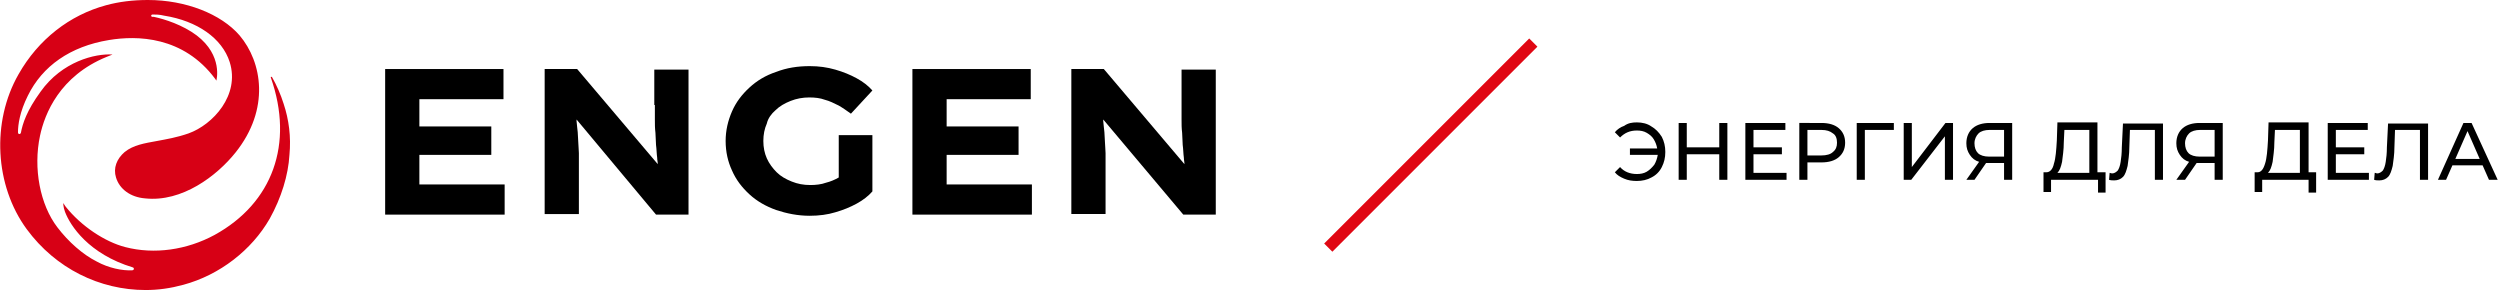 <?xml version="1.0" encoding="UTF-8"?> <!-- Generator: Adobe Illustrator 27.3.1, SVG Export Plug-In . SVG Version: 6.00 Build 0) --> <svg xmlns="http://www.w3.org/2000/svg" xmlns:xlink="http://www.w3.org/1999/xlink" id="Layer_1" x="0px" y="0px" viewBox="0 0 431 50" style="enable-background:new 0 0 431 50;" xml:space="preserve"> <style type="text/css"> .st0{fill:#E00713;} .st1{fill:#D70015;} </style> <rect x="221.7" y="24" transform="matrix(0.707 -0.707 0.707 0.707 54.575 181.755)" class="st0" width="50" height="2"></rect> <path d="M282.2,21.1c0.9,0,1.8,0.2,2.5,0.7c0.7,0.4,1.3,1,1.8,1.8c0.4,0.8,0.6,1.6,0.6,2.6s-0.2,1.8-0.6,2.6c-0.4,0.8-1,1.4-1.8,1.8 c-0.7,0.4-1.6,0.6-2.5,0.6c-0.8,0-1.5-0.1-2.2-0.4c-0.7-0.3-1.2-0.6-1.6-1.1l0.9-0.9c0.7,0.8,1.7,1.2,2.9,1.2c0.6,0,1.2-0.1,1.7-0.4 c0.5-0.3,0.9-0.7,1.3-1.2c0.3-0.5,0.5-1.1,0.6-1.7H281v-1.1h4.7c-0.1-0.6-0.3-1.1-0.6-1.6c-0.3-0.5-0.7-0.8-1.2-1.1 c-0.5-0.3-1.1-0.4-1.7-0.4c-1.2,0-2.1,0.4-2.9,1.2l-0.9-0.9c0.4-0.5,1-0.9,1.6-1.1C280.7,21.2,281.4,21.1,282.2,21.1z M297.8,21.2 V31h-1.4v-4.4h-5.6V31h-1.4v-9.8h1.4v4.2h5.6v-4.2H297.8z M308,29.8V31h-7.1v-9.8h6.9v1.2h-5.5v3h4.9v1.2h-4.9v3.2H308z M314,21.2 c1.3,0,2.3,0.3,3,0.9c0.7,0.6,1.1,1.4,1.1,2.5c0,1.1-0.4,1.9-1.1,2.5c-0.7,0.6-1.7,0.9-3,0.9h-2.4v3h-1.4v-9.8H314z M314,26.8 c0.9,0,1.6-0.2,2-0.6c0.5-0.4,0.7-0.9,0.7-1.6c0-0.7-0.2-1.3-0.7-1.6c-0.5-0.4-1.1-0.6-2-0.6h-2.4v4.4H314z M326.5,22.4h-5l0,8.6 h-1.4v-9.8h6.4L326.5,22.4z M328.2,21.2h1.4v7.6l5.8-7.6h1.3V31h-1.4v-7.5l-5.8,7.5h-1.3V21.2z M346.9,21.2V31h-1.4v-2.9h-2.7 c-0.2,0-0.3,0-0.4,0l-2,2.9H339l2.2-3.1c-0.7-0.2-1.2-0.6-1.6-1.2c-0.4-0.6-0.6-1.2-0.6-2c0-1.1,0.4-2,1.1-2.6 c0.7-0.6,1.7-0.9,2.9-0.9H346.9z M340.4,24.7c0,0.7,0.2,1.3,0.6,1.7c0.4,0.4,1.1,0.6,1.9,0.6h2.6v-4.6H343c-0.8,0-1.5,0.2-1.9,0.6 S340.4,24,340.4,24.7z M363,29.8v3.4h-1.3V31h-8.1l0,2.1h-1.3l0-3.4h0.5c0.6,0,1.1-0.5,1.3-1.5c0.3-0.9,0.4-2.3,0.5-4l0.1-3.1h6.9 v8.6H363z M355.8,24.5c0,1.4-0.2,2.5-0.3,3.4c-0.2,0.9-0.4,1.5-0.8,1.9h5.5v-7.4h-4.3L355.8,24.5z M372.9,21.2V31h-1.4v-8.6h-4.3 l-0.1,2.9c0,1.4-0.2,2.5-0.3,3.3c-0.2,0.8-0.4,1.5-0.8,1.9c-0.4,0.4-0.9,0.6-1.5,0.6c-0.3,0-0.6,0-0.9-0.1l0.1-1.2 c0.1,0,0.3,0.1,0.4,0.1c0.4,0,0.7-0.2,1-0.5c0.2-0.3,0.4-0.8,0.5-1.5c0.1-0.6,0.2-1.5,0.2-2.5l0.2-4.1H372.9z M383.2,21.2V31h-1.4 v-2.9h-2.7c-0.2,0-0.3,0-0.4,0l-2,2.9h-1.5l2.2-3.1c-0.7-0.2-1.2-0.6-1.6-1.2c-0.4-0.6-0.6-1.2-0.6-2c0-1.1,0.4-2,1.1-2.6 c0.7-0.6,1.7-0.9,2.9-0.9H383.2z M376.7,24.7c0,0.7,0.2,1.3,0.6,1.7c0.4,0.4,1.1,0.6,1.9,0.6h2.6v-4.6h-2.5c-0.8,0-1.5,0.2-1.9,0.6 S376.7,24,376.7,24.7z M399.3,29.8v3.4H398V31H390l0,2.1h-1.3l0-3.4h0.5c0.6,0,1-0.5,1.3-1.5c0.3-0.9,0.4-2.3,0.5-4l0.1-3.1h6.9v8.6 H399.3z M392.1,24.5c0,1.4-0.2,2.5-0.3,3.4c-0.2,0.9-0.4,1.5-0.8,1.9h5.5v-7.4h-4.3L392.1,24.5z M408.4,29.8V31h-7.1v-9.8h6.9v1.2 h-5.5v3h4.9v1.2h-4.9v3.2H408.4z M418.6,21.2V31h-1.4v-8.6h-4.3l-0.1,2.9c0,1.4-0.2,2.5-0.3,3.3c-0.2,0.8-0.4,1.5-0.8,1.9 c-0.4,0.4-0.9,0.6-1.5,0.6c-0.3,0-0.6,0-0.9-0.1l0.1-1.2c0.2,0,0.3,0.1,0.4,0.1c0.4,0,0.7-0.2,1-0.5c0.2-0.3,0.4-0.8,0.5-1.5 c0.1-0.6,0.2-1.5,0.2-2.5l0.2-4.1H418.6z M428,28.5h-5.2l-1.1,2.5h-1.4l4.4-9.8h1.4l4.5,9.8h-1.5L428,28.5z M427.5,27.4l-2.1-4.8 l-2.1,4.8H427.5z"></path> <g> <path class="st1" d="M48.9,17.9c-0.5-1.6-1.2-3.2-2-4.6c-0.1-0.1-0.3-0.1-0.2,0.1C50.7,24.8,47,35,37,40.5 c-4.8,2.6-10.4,3.4-15.4,2.1c-3.5-0.9-7.6-3.6-10.3-7l-0.4-0.6c0,0,0,0.7,0.3,1.5c0.9,2.4,4.1,7.3,11.7,9.6 c0.3,0.1,0.2,0.5-0.1,0.5c-1.7,0.1-4.1-0.4-6.1-1.5c-2.4-1.2-4.9-3.4-6.8-5.9c-3-3.9-4.2-10.2-3-15.8c0.8-3.8,3.4-10.3,11.5-13.6 l1-0.4c-3-0.2-8.7,1.2-12.4,6.4c-2.4,3.3-3.1,5.5-3.4,7.1c-0.1,0.3-0.5,0.3-0.5-0.1c0-1.3,0.3-3.5,1.7-6.3c2.5-5.1,7.3-8.5,14-9.6 c4.8-0.8,12.8-0.7,18.3,6.7l0.2,0.3c0,0,1.2-4.3-3.4-7.8c-2.4-1.8-5.5-2.8-7.4-3.2C25.9,3,26,2.5,26.3,2.5c0.5,0,1.2,0,2,0.2 c5.7,0.9,10,3.9,11.3,8c1.8,5.7-2.9,10.8-7.1,12.3c-2,0.7-3.8,1-5.4,1.3c-2.2,0.4-4.1,0.7-5.6,1.9c-1.4,1.2-2,2.8-1.5,4.4 c0.6,2,2.5,3.4,5,3.6c6.4,0.7,12.4-3.9,15.6-7.9c6-7.5,4.6-15.6,0.7-20.2C38.1,2.4,32,0,25.5,0c0,0,0,0,0,0c-2.6,0-5,0.3-7.2,0.9 C12,2.6,6.6,6.8,3.2,12.8C-1.5,21-0.9,32,4.6,39.5C9.6,46.3,17.2,50,25.1,50c2.2,0,4.3-0.3,6.5-0.9c6.3-1.7,11.8-6,14.9-11.4 c2-3.6,3.2-7.5,3.4-11C50.2,23.6,49.8,20.6,48.9,17.9z"></path> <g> <path d="M112.9,18.1c0,0.9,0,1.7,0,2.5c0,0.8,0,1.5,0.1,2.3c0,0.7,0.1,1.4,0.1,2.1c0.1,0.7,0.1,1.5,0.2,2.2c0,0.4,0.1,0.7,0.1,1.1 L99.5,11.9h-5.6v25h5.9v-8.4c0-0.8,0-1.5,0-2.1c0-0.6-0.1-1.3-0.1-1.8c0-0.6-0.1-1.2-0.1-1.8c-0.1-0.6-0.1-1.2-0.2-1.9 c0-0.1,0-0.2,0-0.3L113.1,37h5.6v-25h-5.9V18.1z"></path> <path d="M203.7,11.9v6.2c0,0.9,0,1.7,0,2.5c0,0.8,0,1.5,0.1,2.3c0,0.7,0.1,1.4,0.1,2.1c0.1,0.7,0.1,1.5,0.2,2.2 c0,0.4,0.1,0.7,0.1,1.1l-13.9-16.4h-5.6v25h5.9v-8.4c0-0.8,0-1.5,0-2.1c0-0.6-0.1-1.3-0.1-1.8c0-0.6-0.1-1.2-0.1-1.8 c-0.1-0.6-0.1-1.2-0.2-1.9c0-0.1,0-0.2,0-0.3L204,37h5.6v-25H203.7z"></path> <polygon points="72.3,26.7 84.7,26.7 84.7,26.7 84.7,21.8 84.7,21.8 72.3,21.8 72.3,17.1 86.8,17.1 86.8,11.9 66.4,11.9 66.4,37 87,37 87,31.8 72.3,31.8 "></polygon> <polygon points="163.2,26.7 175.5,26.7 175.6,26.7 175.6,21.8 175.5,21.8 163.2,21.8 163.2,17.1 177.7,17.1 177.7,11.9 157.3,11.9 157.3,37 177.9,37 177.9,31.8 163.2,31.8 "></polygon> <path d="M133.7,19c0.7-0.7,1.6-1.2,2.6-1.6c1-0.4,2.1-0.6,3.2-0.6c1,0,1.9,0.1,2.7,0.4c0.8,0.2,1.6,0.6,2.4,1 c0.7,0.4,1.4,0.9,2.1,1.4l3.7-4c-0.7-0.8-1.6-1.5-2.7-2.1c-1.1-0.6-2.3-1.1-3.7-1.5c-1.4-0.4-2.8-0.6-4.4-0.6c-2.1,0-4,0.3-5.8,1 c-1.8,0.6-3.3,1.5-4.6,2.7c-1.3,1.2-2.3,2.5-3,4.1c-0.7,1.6-1.1,3.3-1.1,5.1c0,0,0,0,0,0c0,0,0,0,0,0c0,1.9,0.4,3.6,1.1,5.1 c0.7,1.6,1.7,2.9,3,4.1c1.3,1.2,2.9,2.1,4.6,2.7c1.8,0.6,3.7,1,5.8,1c1.6,0,3.1-0.2,4.4-0.6c1.4-0.4,2.6-0.9,3.7-1.5 c1.1-0.6,2-1.3,2.7-2.1l0,0h0v-9.7h-5.8v7.3c-0.7,0.4-1.4,0.7-2.2,0.9c-0.8,0.3-1.8,0.4-2.7,0.4c-1.2,0-2.2-0.2-3.2-0.6 c-1-0.4-1.9-0.9-2.6-1.6c-0.7-0.7-1.3-1.5-1.7-2.4c-0.4-0.9-0.6-1.9-0.6-3c0,0,0,0,0,0c0,0,0,0,0,0c0-1.1,0.2-2.1,0.6-3 C132.4,20.4,133,19.6,133.7,19z"></path> </g> </g> </svg> 
